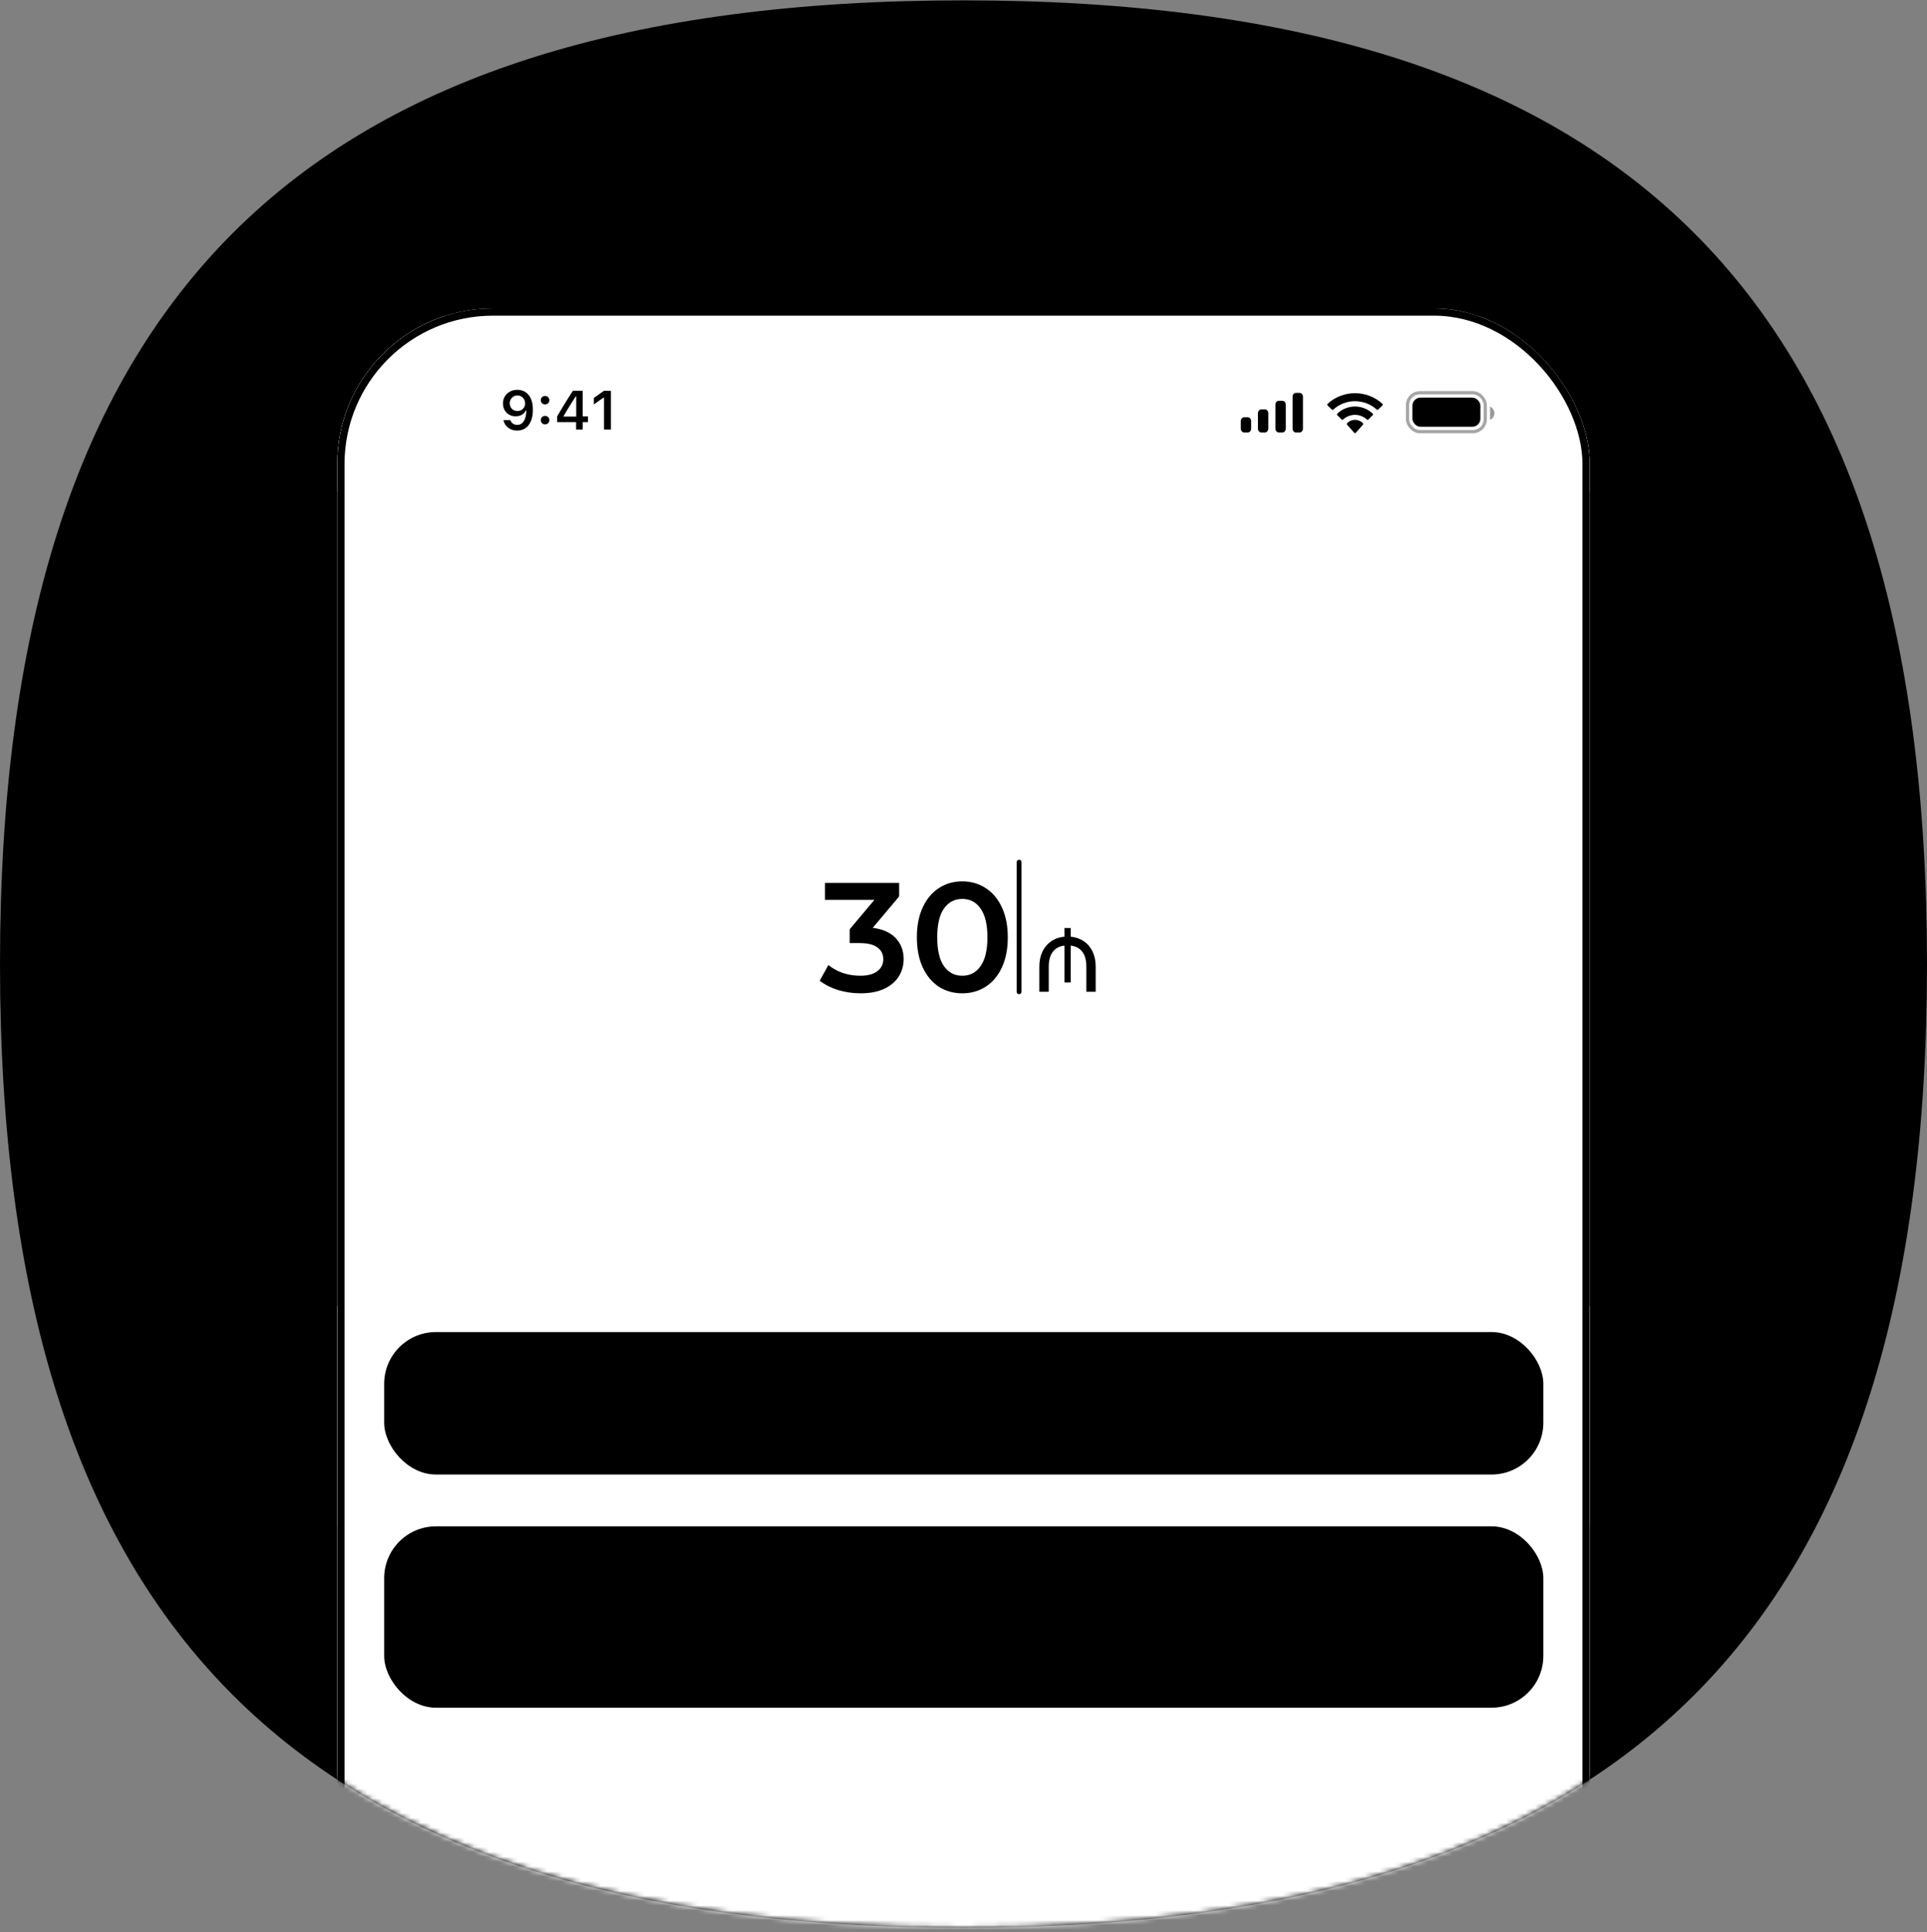 <svg width="396" height="397" viewBox="0 0 396 397" fill="none" xmlns="http://www.w3.org/2000/svg">
<rect x="0" y="0" width="396" height="397" fill="#808080" stroke="none"/>
<path d="M396 198.074C396 334.534 334.46 396.074 198 396.074C61.541 396.074 0 334.534 0 198.074C0 61.615 61.541 0.074 198 0.074C334.46 0.074 396 61.615 396 198.074Z" fill="#EBE8E7" style="fill:#EBE8E7;fill:color(display-p3 0.922 0.91 0.906);fill-opacity:1;"/>
<mask id="mask0_11954_16706" style="mask-type:alpha" maskUnits="userSpaceOnUse" x="0" y="0" width="396" height="396">
<path d="M396 198C396 334.46 334.46 396 198 396C61.541 396 0 334.46 0 198C0 61.541 61.541 0 198 0C334.46 0 396 61.541 396 198Z" fill="#C4A8F0" style="fill:#C4A8F0;fill:color(display-p3 0.769 0.659 0.941);fill-opacity:1;"/>
</mask>
<g mask="url(#mask0_11954_16706)">
<g clip-path="url(#clip0_11954_16706)">
<rect x="69.301" y="63.359" width="257.4" height="449.49" rx="32" fill="white" style="fill:white;fill-opacity:1;"/>
<path d="M179.345 190.639C181.41 190.894 182.986 191.597 184.072 192.747C185.158 193.897 185.701 195.334 185.701 197.058C185.701 198.357 185.371 199.539 184.711 200.604C184.051 201.668 183.05 202.52 181.708 203.159C180.388 203.776 178.77 204.085 176.854 204.085C175.257 204.085 173.713 203.861 172.223 203.414C170.753 202.946 169.497 202.307 168.454 201.498L170.242 198.272C171.052 198.954 172.031 199.496 173.181 199.901C174.352 200.284 175.555 200.476 176.79 200.476C178.259 200.476 179.409 200.178 180.239 199.582C181.091 198.964 181.517 198.134 181.517 197.09C181.517 196.047 181.112 195.238 180.303 194.663C179.515 194.067 178.302 193.769 176.662 193.769L174.618 193.769L174.618 190.926L179.696 184.89L169.54 184.89L169.54 181.408L184.775 181.408L184.775 184.187L179.345 190.639ZM197.743 204.085C195.954 204.085 194.357 203.638 192.952 202.744C191.547 201.828 190.439 200.508 189.63 198.783C188.821 197.037 188.417 194.972 188.417 192.587C188.417 190.202 188.821 188.148 189.63 186.423C190.439 184.677 191.547 183.357 192.952 182.462C194.357 181.547 195.954 181.089 197.743 181.089C199.531 181.089 201.128 181.547 202.534 182.462C203.96 183.357 205.078 184.677 205.887 186.423C206.696 188.148 207.101 190.202 207.101 192.587C207.101 194.972 206.696 197.037 205.887 198.783C205.078 200.508 203.96 201.828 202.534 202.744C201.128 203.638 199.531 204.085 197.743 204.085ZM197.743 200.476C199.34 200.476 200.596 199.816 201.512 198.496C202.448 197.176 202.917 195.206 202.917 192.587C202.917 189.968 202.448 187.998 201.512 186.678C200.596 185.358 199.34 184.698 197.743 184.698C196.167 184.698 194.911 185.358 193.974 186.678C193.058 187.998 192.601 189.968 192.601 192.587C192.601 195.206 193.058 197.176 193.974 198.496C194.911 199.816 196.167 200.476 197.743 200.476Z" fill="#1D2331" style="fill:#1D2331;fill:color(display-p3 0.114 0.137 0.192);fill-opacity:1;"/>
<path d="M209.422 177.15L209.422 203.766" stroke="#6946F7" style="stroke:#6946F7;stroke:color(display-p3 0.412 0.275 0.969);stroke-opacity:1;" stroke-width="0.998" stroke-linecap="round"/>
<path d="M220.037 192.459C221.059 192.555 221.953 192.864 222.72 193.385C223.497 193.907 224.098 194.615 224.524 195.509C224.95 196.404 225.163 197.431 225.163 198.592L225.163 203.766L223.247 203.766L223.247 198.623C223.247 197.325 222.975 196.308 222.432 195.573C221.889 194.839 221.091 194.408 220.037 194.28L220.037 201.849L218.743 201.849L218.743 194.28C217.689 194.408 216.885 194.844 216.332 195.589C215.789 196.324 215.517 197.335 215.517 198.623L215.517 203.766L213.585 203.766L213.585 198.592C213.585 197.431 213.798 196.404 214.224 195.509C214.66 194.615 215.267 193.907 216.044 193.385C216.822 192.853 217.721 192.544 218.743 192.459L218.743 190.671L220.037 190.671L220.037 192.459Z" fill="#8E9198" style="fill:#8E9198;fill:color(display-p3 0.557 0.569 0.596);fill-opacity:1;"/>
<rect width="259.503" height="35.931" transform="translate(68.293 65.059)" fill="white" style="fill:white;fill-opacity:1;"/>
<path d="M106.321 80.093C106.748 80.093 107.153 80.172 107.536 80.33C107.919 80.485 108.258 80.728 108.553 81.059C108.851 81.387 109.085 81.809 109.254 82.324C109.423 82.836 109.508 83.453 109.508 84.174L109.508 84.186C109.508 85.08 109.379 85.846 109.122 86.483C108.864 87.12 108.494 87.61 108.011 87.952C107.533 88.291 106.96 88.461 106.294 88.461C105.804 88.461 105.362 88.372 104.968 88.195C104.578 88.015 104.254 87.768 103.996 87.455C103.742 87.139 103.571 86.778 103.482 86.373L103.471 86.312L104.869 86.312L104.891 86.367C104.961 86.551 105.06 86.713 105.189 86.853C105.321 86.993 105.48 87.102 105.664 87.179C105.852 87.253 106.062 87.29 106.294 87.29C106.713 87.29 107.056 87.166 107.321 86.92C107.59 86.669 107.79 86.336 107.923 85.92C108.059 85.5 108.137 85.036 108.155 84.528C108.159 84.473 108.16 84.419 108.16 84.368C108.16 84.313 108.16 84.259 108.16 84.208L107.912 82.876C107.912 82.575 107.842 82.3 107.702 82.054C107.562 81.807 107.372 81.612 107.133 81.468C106.897 81.325 106.631 81.253 106.332 81.253C106.045 81.253 105.782 81.323 105.542 81.463C105.303 81.603 105.112 81.794 104.968 82.037C104.824 82.276 104.753 82.545 104.753 82.843L104.753 82.854C104.753 83.164 104.821 83.438 104.957 83.677C105.093 83.913 105.279 84.099 105.515 84.235C105.75 84.371 106.019 84.44 106.321 84.44C106.623 84.44 106.894 84.373 107.133 84.241C107.372 84.108 107.562 83.924 107.702 83.688C107.842 83.453 107.912 83.186 107.912 82.888L107.912 82.876L108.243 82.876L108.243 84.346L108.05 84.346C107.954 84.556 107.812 84.751 107.625 84.931C107.437 85.112 107.205 85.257 106.929 85.368C106.656 85.478 106.336 85.533 105.968 85.533C105.46 85.533 105.01 85.419 104.62 85.191C104.23 84.963 103.922 84.65 103.698 84.252C103.477 83.854 103.366 83.405 103.366 82.904L103.366 82.893C103.366 82.352 103.491 81.871 103.742 81.451C103.996 81.028 104.346 80.697 104.791 80.457C105.24 80.214 105.75 80.093 106.321 80.093ZM112.016 87.19C111.765 87.19 111.555 87.107 111.386 86.942C111.22 86.772 111.138 86.566 111.138 86.323C111.138 86.076 111.22 85.87 111.386 85.704C111.555 85.535 111.765 85.45 112.016 85.45C112.27 85.45 112.48 85.535 112.645 85.704C112.811 85.87 112.894 86.076 112.894 86.323C112.894 86.566 112.811 86.772 112.645 86.942C112.48 87.107 112.27 87.19 112.016 87.19ZM112.016 83.092C111.765 83.092 111.555 83.009 111.386 82.843C111.22 82.674 111.138 82.468 111.138 82.225C111.138 81.978 111.22 81.772 111.386 81.606C111.555 81.437 111.765 81.352 112.016 81.352C112.27 81.352 112.48 81.437 112.645 81.606C112.811 81.772 112.894 81.978 112.894 82.225C112.894 82.468 112.811 82.674 112.645 82.843C112.48 83.009 112.27 83.092 112.016 83.092ZM118.39 88.262L118.39 86.732L114.49 86.732L114.49 85.566C114.7 85.209 114.91 84.85 115.12 84.489C115.333 84.129 115.549 83.769 115.766 83.412C115.987 83.051 116.206 82.696 116.423 82.346C116.644 81.993 116.863 81.645 117.081 81.302C117.301 80.956 117.522 80.619 117.743 80.292L119.748 80.292L119.748 85.555L120.825 85.555L120.825 86.732L119.748 86.732L119.748 88.262L118.39 88.262ZM115.816 85.588L118.412 85.588L118.412 81.429L118.329 81.429C118.167 81.68 117.999 81.938 117.826 82.203C117.657 82.468 117.486 82.738 117.313 83.015C117.139 83.291 116.968 83.569 116.799 83.849C116.629 84.125 116.462 84.403 116.296 84.683C116.131 84.959 115.97 85.233 115.816 85.506L115.816 85.588ZM124.123 88.262L124.123 81.695L124.023 81.695L122.04 83.092L122.04 81.755L124.123 80.292L125.542 80.292L125.542 88.262L124.123 88.262Z" fill="black" style="fill:black;fill-opacity:1;"/>
<rect opacity="0.35" x="289.251" y="80.696" width="15.969" height="7.985" rx="2.528" stroke="black" style="stroke:black;stroke-opacity:1;" stroke-width="0.665"/>
<path opacity="0.4" d="M306.219 83.545L306.219 86.257C306.754 86.027 307.102 85.493 307.102 84.901C307.102 84.309 306.754 83.775 306.219 83.545" fill="black" style="fill:black;fill-opacity:1;"/>
<rect x="290.25" y="81.693" width="13.973" height="5.989" rx="1.663" fill="black" style="fill:black;fill-opacity:1;"/>
<path fill-rule="evenodd" clip-rule="evenodd" d="M278.453 82.428C280.108 82.428 281.7 83.042 282.899 84.142C282.99 84.227 283.134 84.226 283.223 84.14L284.086 83.299C284.131 83.255 284.156 83.196 284.156 83.134C284.156 83.073 284.13 83.013 284.084 82.97C280.936 80.059 275.97 80.059 272.822 82.97C272.776 83.013 272.75 83.073 272.75 83.134C272.75 83.196 272.775 83.255 272.82 83.299L273.683 84.14C273.772 84.226 273.917 84.227 274.007 84.142C275.206 83.042 276.798 82.428 278.453 82.428ZM278.451 85.236C279.354 85.236 280.225 85.577 280.895 86.192C280.985 86.279 281.128 86.277 281.216 86.187L282.073 85.309C282.118 85.263 282.143 85.201 282.142 85.136C282.141 85.071 282.115 85.009 282.069 84.964C280.03 83.041 276.873 83.041 274.835 84.964C274.789 85.009 274.762 85.071 274.762 85.136C274.761 85.201 274.786 85.264 274.831 85.309L275.688 86.187C275.776 86.277 275.919 86.279 276.009 86.192C276.678 85.577 277.548 85.237 278.451 85.236ZM280.131 87.095C280.132 87.165 280.107 87.233 280.063 87.282L278.614 88.915C278.572 88.963 278.514 88.99 278.454 88.99C278.393 88.99 278.335 88.963 278.293 88.915L276.844 87.282C276.799 87.233 276.775 87.165 276.776 87.095C276.778 87.025 276.805 86.959 276.851 86.912C277.776 86.037 279.131 86.037 280.056 86.912C280.102 86.959 280.13 87.025 280.131 87.095Z" fill="black" style="fill:black;fill-opacity:1;"/>
<path fill-rule="evenodd" clip-rule="evenodd" d="M267.76 81.481C267.76 81.06 267.442 80.719 267.05 80.719L266.34 80.719C265.948 80.719 265.631 81.06 265.631 81.481L265.631 88.091C265.631 88.513 265.948 88.854 266.34 88.854L267.05 88.854C267.442 88.854 267.76 88.513 267.76 88.091L267.76 81.481ZM262.813 82.346L263.523 82.346C263.915 82.346 264.233 82.695 264.233 83.127L264.233 88.073C264.233 88.504 263.915 88.854 263.523 88.854L262.813 88.854C262.421 88.854 262.104 88.504 262.104 88.073L262.104 83.127C262.104 82.695 262.421 82.346 262.813 82.346ZM259.931 84.109L259.221 84.109C258.829 84.109 258.511 84.463 258.511 84.899L258.511 88.063C258.511 88.5 258.829 88.854 259.221 88.854L259.931 88.854C260.323 88.854 260.641 88.5 260.641 88.063L260.641 84.899C260.641 84.463 260.323 84.109 259.931 84.109ZM256.404 85.736L255.694 85.736C255.302 85.736 254.984 86.085 254.984 86.515L254.984 88.075C254.984 88.505 255.302 88.854 255.694 88.854L256.404 88.854C256.796 88.854 257.114 88.505 257.114 88.075L257.114 86.515C257.114 86.085 256.796 85.736 256.404 85.736Z" fill="black" style="fill:black;fill-opacity:1;"/>
<rect width="259.503" height="286.784" transform="translate(68.301 268.359)" fill="white" style="fill:white;fill-opacity:1;"/>
<rect width="259.503" height="45.247" transform="translate(68.301 268.359)" fill="white" style="fill:white;fill-opacity:1;"/>
<rect x="78.947" y="273.682" width="238.211" height="29.277" rx="10.646" fill="#E9E9EB" style="fill:#E9E9EB;fill:color(display-p3 0.914 0.914 0.922);fill-opacity:1;"/>
<path d="M90.472 283.751L92.978 283.751C93.546 283.751 94.026 283.838 94.418 284.011C94.813 284.185 95.113 284.441 95.317 284.781C95.525 285.117 95.629 285.531 95.629 286.023C95.629 286.37 95.558 286.687 95.416 286.974C95.277 287.259 95.076 287.501 94.813 287.702C94.553 287.9 94.241 288.047 93.877 288.144L93.597 288.253L91.242 288.253L91.231 287.437L93.009 287.437C93.37 287.437 93.669 287.375 93.908 287.25C94.147 287.122 94.328 286.95 94.449 286.735C94.57 286.52 94.631 286.283 94.631 286.023C94.631 285.732 94.574 285.477 94.459 285.259C94.345 285.041 94.165 284.873 93.919 284.755C93.676 284.633 93.363 284.573 92.978 284.573L91.476 284.573L91.476 291.32L90.472 291.32L90.472 283.751ZM94.896 291.32L93.056 287.889L94.101 287.884L95.967 291.258L95.967 291.32L94.896 291.32ZM99.321 291.424C98.929 291.424 98.574 291.358 98.255 291.227C97.94 291.092 97.668 290.903 97.439 290.66C97.214 290.418 97.041 290.13 96.919 289.797C96.798 289.464 96.737 289.101 96.737 288.706L96.737 288.487C96.737 288.03 96.805 287.623 96.94 287.266C97.075 286.905 97.259 286.6 97.491 286.351C97.723 286.101 97.987 285.912 98.281 285.784C98.576 285.656 98.881 285.592 99.196 285.592C99.598 285.592 99.945 285.661 100.236 285.8C100.53 285.938 100.771 286.132 100.958 286.382C101.146 286.628 101.284 286.919 101.374 287.255C101.464 287.588 101.509 287.952 101.509 288.347L101.509 288.778L97.309 288.778L97.309 287.993L100.548 287.993L100.548 287.921C100.534 287.671 100.482 287.428 100.392 287.193C100.305 286.957 100.167 286.763 99.976 286.611C99.785 286.458 99.525 286.382 99.196 286.382C98.978 286.382 98.777 286.429 98.593 286.522C98.409 286.612 98.252 286.747 98.12 286.928C97.988 287.108 97.886 287.328 97.813 287.588C97.741 287.848 97.704 288.148 97.704 288.487L97.704 288.706C97.704 288.972 97.741 289.224 97.813 289.459C97.89 289.691 97.999 289.896 98.141 290.073C98.287 290.249 98.462 290.388 98.666 290.489C98.874 290.589 99.11 290.639 99.373 290.639C99.713 290.639 100 290.57 100.236 290.431C100.472 290.293 100.678 290.107 100.854 289.875L101.437 290.338C101.315 290.521 101.161 290.697 100.974 290.863C100.787 291.029 100.556 291.164 100.283 291.268C100.012 291.372 99.692 291.424 99.321 291.424ZM106.007 289.828C106.007 289.69 105.976 289.562 105.914 289.444C105.855 289.322 105.732 289.213 105.544 289.116C105.361 289.016 105.084 288.929 104.713 288.856C104.401 288.79 104.118 288.712 103.865 288.622C103.616 288.532 103.403 288.423 103.226 288.295C103.053 288.167 102.919 288.016 102.826 287.843C102.732 287.669 102.685 287.467 102.685 287.234C102.685 287.013 102.734 286.803 102.831 286.605C102.931 286.408 103.072 286.233 103.252 286.08C103.436 285.928 103.656 285.808 103.912 285.722C104.169 285.635 104.455 285.592 104.77 285.592C105.22 285.592 105.605 285.671 105.924 285.831C106.243 285.99 106.487 286.203 106.657 286.47C106.827 286.734 106.912 287.026 106.912 287.349L105.95 287.349C105.95 287.193 105.903 287.042 105.81 286.896C105.719 286.747 105.586 286.624 105.409 286.527C105.236 286.43 105.023 286.382 104.77 286.382C104.503 286.382 104.286 286.423 104.12 286.507C103.957 286.586 103.838 286.689 103.761 286.813C103.689 286.938 103.652 287.07 103.652 287.208C103.652 287.312 103.67 287.406 103.704 287.489C103.742 287.569 103.808 287.643 103.902 287.713C103.995 287.778 104.127 287.841 104.297 287.9C104.467 287.959 104.683 288.018 104.947 288.077C105.408 288.18 105.787 288.305 106.085 288.451C106.383 288.596 106.605 288.775 106.75 288.986C106.896 289.198 106.969 289.454 106.969 289.756C106.969 290.002 106.917 290.227 106.813 290.431C106.712 290.636 106.565 290.813 106.371 290.962C106.18 291.107 105.952 291.222 105.685 291.305C105.421 291.384 105.125 291.424 104.796 291.424C104.3 291.424 103.881 291.336 103.538 291.159C103.195 290.982 102.935 290.754 102.758 290.473C102.581 290.192 102.493 289.896 102.493 289.584L103.46 289.584C103.474 289.847 103.55 290.057 103.689 290.213C103.827 290.366 103.997 290.475 104.198 290.541C104.399 290.603 104.598 290.634 104.796 290.634C105.059 290.634 105.279 290.599 105.456 290.53C105.636 290.461 105.773 290.366 105.867 290.244C105.96 290.123 106.007 289.984 106.007 289.828ZM110.687 285.696L110.687 286.434L107.646 286.434L107.646 285.696L110.687 285.696ZM108.675 284.328L109.637 284.328L109.637 289.927C109.637 290.118 109.666 290.262 109.725 290.359C109.784 290.456 109.86 290.52 109.954 290.551C110.047 290.582 110.148 290.598 110.255 290.598C110.335 290.598 110.418 290.591 110.505 290.577C110.595 290.56 110.662 290.546 110.708 290.535L110.713 291.32C110.636 291.345 110.536 291.367 110.411 291.388C110.29 291.412 110.143 291.424 109.969 291.424C109.734 291.424 109.517 291.377 109.32 291.284C109.122 291.19 108.964 291.034 108.846 290.816C108.732 290.594 108.675 290.296 108.675 289.922L108.675 284.328ZM111.556 288.57L111.556 288.451C111.556 288.045 111.615 287.669 111.733 287.323C111.85 286.973 112.02 286.669 112.242 286.413C112.464 286.153 112.732 285.952 113.048 285.81C113.363 285.664 113.717 285.592 114.108 285.592C114.503 285.592 114.859 285.664 115.174 285.81C115.493 285.952 115.763 286.153 115.985 286.413C116.21 286.669 116.382 286.973 116.5 287.323C116.617 287.669 116.676 288.045 116.676 288.451L116.676 288.57C116.676 288.976 116.617 289.352 116.5 289.698C116.382 290.045 116.21 290.348 115.985 290.608C115.763 290.865 115.495 291.066 115.179 291.211C114.867 291.353 114.514 291.424 114.119 291.424C113.724 291.424 113.368 291.353 113.053 291.211C112.738 291.066 112.467 290.865 112.242 290.608C112.02 290.348 111.85 290.045 111.733 289.698C111.615 289.352 111.556 288.976 111.556 288.57ZM112.518 288.451L112.518 288.57C112.518 288.851 112.551 289.116 112.616 289.366C112.682 289.612 112.781 289.83 112.913 290.021C113.048 290.211 113.216 290.362 113.417 290.473C113.618 290.58 113.852 290.634 114.119 290.634C114.382 290.634 114.613 290.58 114.81 290.473C115.011 290.362 115.177 290.211 115.309 290.021C115.441 289.83 115.54 289.612 115.605 289.366C115.675 289.116 115.709 288.851 115.709 288.57L115.709 288.451C115.709 288.174 115.675 287.912 115.605 287.666C115.54 287.416 115.439 287.196 115.304 287.006C115.172 286.812 115.006 286.659 114.805 286.548C114.607 286.437 114.375 286.382 114.108 286.382C113.845 286.382 113.613 286.437 113.412 286.548C113.214 286.659 113.048 286.812 112.913 287.006C112.781 287.196 112.682 287.416 112.616 287.666C112.551 287.912 112.518 288.174 112.518 288.451ZM118.944 286.579L118.944 291.32L117.982 291.32L117.982 285.696L118.918 285.696L118.944 286.579ZM120.701 285.664L120.696 286.559C120.616 286.541 120.54 286.531 120.467 286.527C120.398 286.52 120.318 286.517 120.228 286.517C120.006 286.517 119.81 286.552 119.64 286.621C119.471 286.69 119.327 286.787 119.209 286.912C119.091 287.037 118.998 287.186 118.928 287.359C118.862 287.529 118.819 287.716 118.798 287.921L118.528 288.077C118.528 287.737 118.561 287.418 118.627 287.12C118.696 286.822 118.802 286.559 118.944 286.33C119.086 286.098 119.266 285.917 119.484 285.789C119.706 285.658 119.97 285.592 120.275 285.592C120.344 285.592 120.424 285.6 120.514 285.618C120.604 285.632 120.666 285.647 120.701 285.664ZM124.798 290.359L124.798 287.463C124.798 287.241 124.753 287.049 124.663 286.886C124.576 286.72 124.445 286.592 124.268 286.501C124.091 286.411 123.873 286.366 123.613 286.366C123.37 286.366 123.157 286.408 122.974 286.491C122.793 286.574 122.651 286.683 122.547 286.819C122.447 286.954 122.397 287.099 122.397 287.255L121.435 287.255C121.435 287.054 121.487 286.855 121.591 286.657C121.695 286.46 121.844 286.281 122.038 286.122C122.235 285.959 122.471 285.831 122.745 285.737C123.022 285.64 123.331 285.592 123.67 285.592C124.079 285.592 124.44 285.661 124.751 285.8C125.067 285.938 125.313 286.148 125.49 286.429C125.67 286.706 125.76 287.054 125.76 287.474L125.76 290.093C125.76 290.281 125.776 290.48 125.807 290.691C125.841 290.903 125.892 291.085 125.957 291.237L125.957 291.32L124.954 291.32C124.906 291.209 124.868 291.062 124.84 290.878C124.812 290.691 124.798 290.518 124.798 290.359ZM124.965 287.91L124.975 288.586L124.003 288.586C123.729 288.586 123.485 288.608 123.27 288.654C123.055 288.695 122.875 288.759 122.729 288.846C122.584 288.933 122.473 289.042 122.397 289.173C122.32 289.302 122.282 289.452 122.282 289.626C122.282 289.802 122.322 289.964 122.402 290.109C122.481 290.255 122.601 290.371 122.76 290.457C122.923 290.541 123.123 290.582 123.358 290.582C123.653 290.582 123.913 290.52 124.138 290.395C124.363 290.27 124.542 290.118 124.673 289.938C124.809 289.757 124.881 289.582 124.892 289.413L125.302 289.875C125.278 290.021 125.212 290.182 125.105 290.359C124.998 290.535 124.854 290.705 124.673 290.868C124.497 291.027 124.285 291.161 124.039 291.268C123.797 291.372 123.523 291.424 123.218 291.424C122.837 291.424 122.502 291.35 122.215 291.201C121.93 291.052 121.709 290.852 121.549 290.603C121.393 290.35 121.315 290.068 121.315 289.756C121.315 289.454 121.374 289.189 121.492 288.96C121.61 288.728 121.78 288.536 122.002 288.383C122.223 288.227 122.49 288.109 122.802 288.03C123.114 287.95 123.462 287.91 123.847 287.91L124.965 287.91ZM128.334 286.896L128.334 291.32L127.372 291.32L127.372 285.696L128.282 285.696L128.334 286.896ZM128.105 288.295L127.705 288.279C127.709 287.895 127.766 287.539 127.877 287.214C127.988 286.884 128.144 286.598 128.345 286.356C128.546 286.113 128.785 285.926 129.062 285.794C129.343 285.659 129.653 285.592 129.992 285.592C130.27 285.592 130.519 285.63 130.741 285.706C130.963 285.779 131.152 285.897 131.308 286.06C131.467 286.222 131.588 286.434 131.672 286.694C131.755 286.95 131.796 287.264 131.796 287.635L131.796 291.32L130.829 291.32L130.829 287.624C130.829 287.33 130.786 287.094 130.699 286.917C130.613 286.737 130.486 286.607 130.32 286.527C130.154 286.444 129.949 286.403 129.707 286.403C129.467 286.403 129.249 286.453 129.052 286.553C128.857 286.654 128.689 286.793 128.547 286.969C128.409 287.146 128.3 287.349 128.22 287.577C128.144 287.803 128.105 288.042 128.105 288.295ZM139.539 290.021L139.539 285.696L140.506 285.696L140.506 291.32L139.586 291.32L139.539 290.021ZM139.721 288.835L140.121 288.825C140.121 289.199 140.081 289.546 140.001 289.865C139.925 290.18 139.8 290.454 139.627 290.686C139.454 290.918 139.227 291.1 138.946 291.232C138.665 291.36 138.324 291.424 137.922 291.424C137.648 291.424 137.397 291.384 137.168 291.305C136.943 291.225 136.749 291.102 136.586 290.936C136.423 290.769 136.297 290.553 136.207 290.286C136.12 290.019 136.077 289.698 136.077 289.324L136.077 285.696L137.038 285.696L137.038 289.335C137.038 289.588 137.066 289.797 137.122 289.964C137.18 290.126 137.258 290.256 137.355 290.353C137.456 290.447 137.567 290.513 137.688 290.551C137.813 290.589 137.941 290.608 138.073 290.608C138.482 290.608 138.806 290.53 139.045 290.374C139.284 290.215 139.456 290.002 139.56 289.735C139.667 289.464 139.721 289.165 139.721 288.835ZM136.638 284.193C136.638 284.037 136.687 283.906 136.784 283.798C136.881 283.691 137.021 283.637 137.205 283.637C137.392 283.637 137.534 283.691 137.631 283.798C137.728 283.906 137.777 284.037 137.777 284.193C137.777 284.342 137.728 284.471 137.631 284.578C137.534 284.682 137.392 284.734 137.205 284.734C137.021 284.734 136.881 284.682 136.784 284.578C136.687 284.471 136.638 284.342 136.638 284.193ZM138.879 284.204C138.879 284.048 138.925 283.916 139.019 283.809C139.116 283.701 139.258 283.648 139.445 283.648C139.629 283.648 139.769 283.701 139.866 283.809C139.967 283.916 140.017 284.048 140.017 284.204C140.017 284.353 139.967 284.481 139.866 284.588C139.769 284.692 139.629 284.744 139.445 284.744C139.258 284.744 139.116 284.692 139.019 284.588C138.925 284.481 138.879 284.353 138.879 284.204ZM144.322 290.634C144.551 290.634 144.762 290.587 144.957 290.494C145.151 290.4 145.31 290.272 145.435 290.109C145.56 289.943 145.631 289.754 145.648 289.542L146.563 289.542C146.546 289.875 146.433 290.185 146.225 290.473C146.02 290.757 145.752 290.988 145.419 291.164C145.086 291.338 144.721 291.424 144.322 291.424C143.9 291.424 143.53 291.35 143.215 291.201C142.903 291.052 142.643 290.847 142.435 290.587C142.231 290.327 142.077 290.029 141.973 289.693C141.872 289.354 141.822 288.995 141.822 288.617L141.822 288.399C141.822 288.021 141.872 287.664 141.973 287.328C142.077 286.988 142.231 286.689 142.435 286.429C142.643 286.169 142.903 285.964 143.215 285.815C143.53 285.666 143.9 285.592 144.322 285.592C144.762 285.592 145.147 285.682 145.476 285.862C145.806 286.039 146.064 286.281 146.251 286.59C146.442 286.895 146.546 287.241 146.563 287.629L145.648 287.629C145.631 287.397 145.565 287.188 145.45 287C145.339 286.813 145.187 286.664 144.993 286.553C144.802 286.439 144.579 286.382 144.322 286.382C144.028 286.382 143.78 286.441 143.579 286.559C143.381 286.673 143.224 286.829 143.106 287.026C142.992 287.221 142.908 287.437 142.856 287.676C142.808 287.912 142.784 288.153 142.784 288.399L142.784 288.617C142.784 288.863 142.808 289.106 142.856 289.345C142.905 289.584 142.986 289.801 143.101 289.995C143.219 290.189 143.376 290.345 143.574 290.463C143.775 290.577 144.024 290.634 144.322 290.634ZM143.792 291.372L144.483 291.372L144.421 291.648C144.622 291.682 144.804 291.766 144.967 291.897C145.133 292.029 145.216 292.246 145.216 292.547C145.216 292.71 145.182 292.857 145.112 292.989C145.047 293.124 144.948 293.239 144.816 293.332C144.684 293.429 144.52 293.504 144.322 293.556C144.128 293.608 143.901 293.634 143.641 293.634L143.605 293.077C143.764 293.077 143.908 293.06 144.036 293.025C144.168 292.991 144.272 292.935 144.348 292.859C144.428 292.783 144.468 292.684 144.468 292.563C144.468 292.448 144.438 292.358 144.38 292.292C144.321 292.227 144.229 292.176 144.104 292.142C143.983 292.11 143.825 292.088 143.631 292.074L143.792 291.372ZM151.185 290.021L151.185 285.696L152.152 285.696L152.152 291.32L151.232 291.32L151.185 290.021ZM151.367 288.835L151.767 288.825C151.767 289.199 151.728 289.546 151.648 289.865C151.572 290.18 151.447 290.454 151.274 290.686C151.1 290.918 150.873 291.1 150.593 291.232C150.312 291.36 149.971 291.424 149.569 291.424C149.295 291.424 149.043 291.384 148.815 291.305C148.59 291.225 148.395 291.102 148.233 290.936C148.07 290.769 147.943 290.553 147.853 290.286C147.766 290.019 147.723 289.698 147.723 289.324L147.723 285.696L148.685 285.696L148.685 289.335C148.685 289.588 148.713 289.797 148.768 289.964C148.827 290.126 148.905 290.256 149.002 290.353C149.102 290.447 149.213 290.513 149.335 290.551C149.459 290.589 149.588 290.608 149.719 290.608C150.128 290.608 150.452 290.53 150.691 290.374C150.931 290.215 151.102 290.002 151.206 289.735C151.313 289.464 151.367 289.165 151.367 288.835ZM148.285 284.193C148.285 284.037 148.333 283.906 148.43 283.798C148.527 283.691 148.667 283.637 148.851 283.637C149.038 283.637 149.18 283.691 149.277 283.798C149.374 283.906 149.423 284.037 149.423 284.193C149.423 284.342 149.374 284.471 149.277 284.578C149.18 284.682 149.038 284.734 148.851 284.734C148.667 284.734 148.527 284.682 148.43 284.578C148.333 284.471 148.285 284.342 148.285 284.193ZM150.525 284.204C150.525 284.048 150.572 283.916 150.665 283.809C150.762 283.701 150.905 283.648 151.092 283.648C151.275 283.648 151.416 283.701 151.513 283.809C151.613 283.916 151.663 284.048 151.663 284.204C151.663 284.353 151.613 284.481 151.513 284.588C151.416 284.692 151.275 284.744 151.092 284.744C150.905 284.744 150.762 284.692 150.665 284.588C150.572 284.481 150.525 284.353 150.525 284.204ZM154.68 286.896L154.68 291.32L153.718 291.32L153.718 285.696L154.628 285.696L154.68 286.896ZM154.451 288.295L154.051 288.279C154.054 287.895 154.111 287.539 154.222 287.214C154.333 286.884 154.489 286.598 154.69 286.356C154.891 286.113 155.13 285.926 155.407 285.794C155.688 285.659 155.998 285.592 156.338 285.592C156.615 285.592 156.865 285.63 157.086 285.706C157.308 285.779 157.497 285.897 157.653 286.06C157.812 286.222 157.934 286.434 158.017 286.694C158.1 286.95 158.142 287.264 158.142 287.635L158.142 291.32L157.175 291.32L157.175 287.624C157.175 287.33 157.131 287.094 157.045 286.917C156.958 286.737 156.832 286.607 156.665 286.527C156.499 286.444 156.295 286.403 156.052 286.403C155.813 286.403 155.595 286.453 155.397 286.553C155.203 286.654 155.035 286.793 154.893 286.969C154.754 287.146 154.645 287.349 154.565 287.577C154.489 287.803 154.451 288.042 154.451 288.295Z" fill="#1D2331" style="fill:#1D2331;fill:color(display-p3 0.114 0.137 0.192);fill-opacity:1;"/>
<path d="M159.594 281.666L159.594 294.974" stroke="#1D2331" style="stroke:#1D2331;stroke:color(display-p3 0.114 0.137 0.192);stroke-opacity:1;" stroke-width="0.665" stroke-linecap="round"/>
<g clip-path="url(#clip1_11954_16706)">
<path d="M294.678 291.394C294.482 291.588 294.482 291.904 294.678 292.098C294.873 292.293 295.189 292.293 295.385 292.098L298.502 288.992L301.619 292.099C301.815 292.293 302.131 292.293 302.326 292.099C302.522 291.904 302.522 291.589 302.326 291.394L299.209 288.287L302.326 285.181C302.522 284.986 302.522 284.671 302.326 284.476C302.131 284.281 301.815 284.281 301.619 284.476L298.502 287.583L295.385 284.476C295.189 284.282 294.873 284.282 294.678 284.476C294.482 284.671 294.482 284.986 294.678 285.181L297.795 288.287L294.678 291.394Z" fill="#1D2331" style="fill:#1D2331;fill:color(display-p3 0.114 0.137 0.192);fill-opacity:1;"/>
</g>
<g clip-path="url(#clip2_11954_16706)">
<rect x="78.947" y="313.605" width="238.211" height="37.262" rx="10.646" fill="#1D2331" style="fill:#1D2331;fill:color(display-p3 0.114 0.137 0.192);fill-opacity:1;"/>
<path d="M176.704 331.369L176.704 334.259C176.597 334.401 176.429 334.557 176.2 334.727C175.975 334.893 175.675 335.037 175.3 335.158C174.926 335.28 174.46 335.34 173.902 335.34C173.427 335.34 172.992 335.261 172.597 335.101C172.202 334.938 171.861 334.701 171.573 334.389C171.289 334.077 171.069 333.698 170.913 333.251C170.757 332.8 170.679 332.287 170.679 331.712L170.679 331.187C170.679 330.615 170.75 330.106 170.892 329.658C171.038 329.208 171.246 328.827 171.516 328.515C171.786 328.203 172.112 327.967 172.493 327.808C172.878 327.645 173.313 327.564 173.798 327.564C174.418 327.564 174.931 327.667 175.337 327.875C175.746 328.08 176.061 328.364 176.283 328.728C176.505 329.092 176.645 329.508 176.704 329.976L175.425 329.976C175.384 329.712 175.302 329.477 175.181 329.269C175.063 329.061 174.893 328.898 174.671 328.78C174.453 328.659 174.169 328.598 173.819 328.598C173.517 328.598 173.252 328.655 173.024 328.77C172.795 328.884 172.604 329.052 172.452 329.274C172.303 329.496 172.19 329.766 172.114 330.085C172.038 330.404 171.999 330.767 171.999 331.176L171.999 331.712C171.999 332.128 172.043 332.497 172.129 332.819C172.22 333.141 172.348 333.413 172.514 333.635C172.684 333.857 172.89 334.025 173.133 334.139C173.375 334.25 173.649 334.306 173.954 334.306C174.252 334.306 174.496 334.282 174.687 334.233C174.878 334.181 175.028 334.12 175.139 334.051C175.254 333.978 175.342 333.909 175.404 333.843L175.404 332.341L173.829 332.341L173.829 331.369L176.704 331.369ZM177.885 332.486L177.885 332.367C177.885 331.961 177.944 331.585 178.062 331.239C178.18 330.889 178.349 330.586 178.571 330.329C178.797 330.069 179.07 329.868 179.393 329.726C179.718 329.58 180.086 329.508 180.495 329.508C180.907 329.508 181.274 329.58 181.597 329.726C181.923 329.868 182.198 330.069 182.423 330.329C182.649 330.586 182.82 330.889 182.938 331.239C183.056 331.585 183.115 331.961 183.115 332.367L183.115 332.486C183.115 332.892 183.056 333.268 182.938 333.614C182.82 333.961 182.649 334.264 182.423 334.524C182.198 334.781 181.924 334.982 181.602 335.127C181.28 335.269 180.914 335.34 180.505 335.34C180.093 335.34 179.724 335.269 179.398 335.127C179.076 334.982 178.802 334.781 178.576 334.524C178.351 334.264 178.18 333.961 178.062 333.614C177.944 333.268 177.885 332.892 177.885 332.486ZM179.138 332.367L179.138 332.486C179.138 332.739 179.164 332.978 179.216 333.204C179.268 333.429 179.349 333.627 179.46 333.796C179.571 333.966 179.713 334.1 179.886 334.197C180.06 334.294 180.266 334.342 180.505 334.342C180.737 334.342 180.938 334.294 181.108 334.197C181.281 334.1 181.423 333.966 181.534 333.796C181.645 333.627 181.727 333.429 181.779 333.204C181.834 332.978 181.862 332.739 181.862 332.486L181.862 332.367C181.862 332.117 181.834 331.882 181.779 331.66C181.727 331.435 181.644 331.235 181.529 331.062C181.418 330.889 181.276 330.754 181.103 330.657C180.933 330.556 180.73 330.506 180.495 330.506C180.259 330.506 180.055 330.556 179.881 330.657C179.711 330.754 179.571 330.889 179.46 331.062C179.349 331.235 179.268 331.435 179.216 331.66C179.164 331.882 179.138 332.117 179.138 332.367ZM178.623 328.12C178.623 327.95 178.682 327.808 178.8 327.693C178.918 327.576 179.074 327.517 179.268 327.517C179.465 327.517 179.623 327.576 179.741 327.693C179.859 327.808 179.918 327.95 179.918 328.12C179.918 328.286 179.859 328.428 179.741 328.546C179.623 328.66 179.465 328.718 179.268 328.718C179.074 328.718 178.918 328.66 178.8 328.546C178.682 328.428 178.623 328.286 178.623 328.12ZM181.03 328.125C181.03 327.955 181.089 327.813 181.207 327.699C181.325 327.581 181.482 327.522 181.68 327.522C181.874 327.522 182.03 327.581 182.148 327.699C182.269 327.813 182.33 327.955 182.33 328.125C182.33 328.291 182.269 328.433 182.148 328.551C182.03 328.666 181.874 328.723 181.68 328.723C181.482 328.723 181.325 328.666 181.207 328.551C181.089 328.433 181.03 328.291 181.03 328.125ZM185.507 330.813L185.507 335.236L184.254 335.236L184.254 329.612L185.434 329.612L185.507 330.813ZM185.283 332.216L184.878 332.211C184.881 331.812 184.937 331.447 185.044 331.114C185.155 330.781 185.308 330.495 185.502 330.256C185.699 330.017 185.935 329.833 186.209 329.705C186.483 329.574 186.787 329.508 187.124 329.508C187.394 329.508 187.638 329.546 187.857 329.622C188.078 329.695 188.267 329.814 188.423 329.981C188.583 330.147 188.704 330.364 188.787 330.631C188.87 330.894 188.912 331.218 188.912 331.603L188.912 335.236L187.654 335.236L187.654 331.597C187.654 331.327 187.614 331.114 187.534 330.958C187.458 330.799 187.345 330.686 187.196 330.62C187.051 330.551 186.869 330.516 186.651 330.516C186.436 330.516 186.243 330.561 186.074 330.651C185.904 330.741 185.76 330.864 185.642 331.02C185.528 331.176 185.439 331.357 185.377 331.561C185.315 331.766 185.283 331.984 185.283 332.216ZM193.721 334.072L193.721 327.252L194.979 327.252L194.979 335.236L193.841 335.236L193.721 334.072ZM190.062 332.486L190.062 332.377C190.062 331.951 190.112 331.563 190.213 331.213C190.313 330.859 190.459 330.556 190.649 330.303C190.84 330.047 191.072 329.851 191.346 329.716C191.62 329.577 191.928 329.508 192.271 329.508C192.611 329.508 192.909 329.574 193.165 329.705C193.422 329.837 193.64 330.026 193.82 330.272C194 330.514 194.144 330.806 194.252 331.145C194.359 331.481 194.435 331.856 194.48 332.268L194.48 332.616C194.435 333.018 194.359 333.386 194.252 333.718C194.144 334.051 194 334.339 193.82 334.581C193.64 334.824 193.42 335.011 193.16 335.143C192.904 335.274 192.604 335.34 192.261 335.34C191.921 335.34 191.614 335.269 191.341 335.127C191.07 334.985 190.84 334.786 190.649 334.529C190.459 334.273 190.313 333.971 190.213 333.625C190.112 333.275 190.062 332.895 190.062 332.486ZM191.315 332.377L191.315 332.486C191.315 332.743 191.337 332.982 191.382 333.204C191.431 333.426 191.505 333.621 191.606 333.791C191.706 333.958 191.836 334.089 191.996 334.186C192.158 334.28 192.353 334.327 192.578 334.327C192.862 334.327 193.096 334.264 193.28 334.139C193.463 334.015 193.607 333.847 193.711 333.635C193.818 333.42 193.891 333.181 193.929 332.918L193.929 331.977C193.909 331.772 193.865 331.582 193.799 331.405C193.737 331.228 193.652 331.074 193.545 330.942C193.437 330.807 193.304 330.703 193.144 330.631C192.988 330.554 192.803 330.516 192.588 330.516C192.359 330.516 192.165 330.565 192.006 330.662C191.847 330.759 191.715 330.892 191.611 331.062C191.51 331.232 191.436 331.429 191.387 331.655C191.339 331.88 191.315 332.121 191.315 332.377ZM198.406 329.497C198.808 329.497 199.169 329.568 199.487 329.71C199.81 329.849 200.084 330.043 200.309 330.293C200.538 330.542 200.713 330.837 200.834 331.176C200.955 331.513 201.016 331.88 201.016 332.278L201.016 332.497C201.016 332.906 200.955 333.283 200.834 333.63C200.713 333.977 200.541 334.278 200.319 334.535C200.097 334.791 199.836 334.99 199.534 335.132C199.233 335.271 198.904 335.339 198.547 335.335C198.158 335.335 197.817 335.274 197.523 335.153C197.231 335.032 196.987 334.86 196.79 334.639C196.595 334.413 196.448 334.148 196.348 333.843C196.247 333.535 196.197 333.192 196.197 332.814L196.197 332.076L200.413 332.076L200.413 332.98L197.434 332.98L197.434 333.11C197.434 333.335 197.472 333.542 197.548 333.729C197.628 333.916 197.749 334.065 197.912 334.176C198.079 334.287 198.29 334.342 198.547 334.342C198.741 334.342 198.912 334.294 199.061 334.197C199.214 334.1 199.342 333.968 199.446 333.802C199.55 333.632 199.628 333.436 199.68 333.214C199.735 332.989 199.763 332.75 199.763 332.497L199.763 332.278C199.763 332.036 199.732 331.807 199.669 331.592C199.611 331.377 199.52 331.189 199.399 331.026C199.281 330.859 199.132 330.729 198.952 330.636C198.772 330.542 198.56 330.495 198.318 330.495C197.944 330.495 197.635 330.542 197.393 330.636C197.15 330.729 196.93 330.844 196.732 330.979L196.337 330.173C196.531 330.007 196.8 329.853 197.143 329.71C197.49 329.568 197.911 329.497 198.406 329.497ZM203.372 330.683L203.372 335.236L202.119 335.236L202.119 329.612L203.315 329.612L203.372 330.683ZM205.092 329.575L205.082 330.74C205.006 330.726 204.923 330.715 204.832 330.709C204.746 330.702 204.659 330.698 204.573 330.698C204.358 330.698 204.169 330.729 204.006 330.792C203.843 330.851 203.706 330.937 203.595 331.052C203.488 331.163 203.405 331.298 203.346 331.457C203.287 331.617 203.252 331.795 203.242 331.993L202.956 332.013C202.956 331.66 202.991 331.332 203.06 331.031C203.129 330.729 203.233 330.464 203.372 330.235C203.514 330.007 203.691 329.828 203.902 329.7C204.117 329.572 204.365 329.508 204.645 329.508C204.722 329.508 204.803 329.515 204.89 329.529C204.98 329.542 205.047 329.558 205.092 329.575ZM207.23 330.755L207.23 335.236L205.977 335.236L205.977 329.612L207.157 329.612L207.23 330.755ZM207.027 332.216L206.601 332.211C206.601 331.823 206.649 331.464 206.747 331.135C206.844 330.806 206.986 330.52 207.173 330.277C207.36 330.031 207.592 329.842 207.869 329.71C208.15 329.575 208.474 329.508 208.841 329.508C209.098 329.508 209.332 329.546 209.543 329.622C209.758 329.695 209.944 329.811 210.099 329.97C210.259 330.13 210.38 330.334 210.463 330.584C210.55 330.833 210.593 331.135 210.593 331.488L210.593 335.236L209.341 335.236L209.341 331.597C209.341 331.324 209.299 331.109 209.216 330.953C209.136 330.797 209.02 330.686 208.867 330.62C208.718 330.551 208.54 330.516 208.332 330.516C208.096 330.516 207.895 330.561 207.729 330.651C207.566 330.741 207.433 330.864 207.329 331.02C207.225 331.176 207.149 331.357 207.1 331.561C207.051 331.766 207.027 331.984 207.027 332.216ZM210.515 331.883L209.928 332.013C209.928 331.674 209.975 331.353 210.068 331.052C210.165 330.747 210.306 330.48 210.489 330.251C210.676 330.019 210.907 329.837 211.181 329.705C211.455 329.574 211.768 329.508 212.122 329.508C212.409 329.508 212.666 329.548 212.891 329.627C213.12 329.704 213.314 329.825 213.473 329.991C213.633 330.158 213.754 330.374 213.837 330.641C213.92 330.904 213.962 331.223 213.962 331.597L213.962 335.236L212.704 335.236L212.704 331.592C212.704 331.308 212.662 331.088 212.579 330.932C212.499 330.776 212.385 330.669 212.236 330.61C212.087 330.547 211.909 330.516 211.701 330.516C211.507 330.516 211.335 330.553 211.186 330.625C211.04 330.695 210.917 330.793 210.817 330.922C210.716 331.046 210.64 331.19 210.588 331.353C210.54 331.516 210.515 331.693 210.515 331.883ZM217.368 329.497C217.77 329.497 218.13 329.568 218.449 329.71C218.771 329.849 219.045 330.043 219.27 330.293C219.499 330.542 219.674 330.837 219.795 331.176C219.917 331.513 219.977 331.88 219.977 332.278L219.977 332.497C219.977 332.906 219.917 333.283 219.795 333.63C219.674 333.977 219.503 334.278 219.281 334.535C219.059 334.791 218.797 334.99 218.496 335.132C218.194 335.271 217.865 335.339 217.508 335.335C217.12 335.335 216.779 335.274 216.484 335.153C216.193 335.032 215.949 334.86 215.751 334.639C215.557 334.413 215.41 334.148 215.309 333.843C215.209 333.535 215.159 333.192 215.159 332.814L215.159 332.076L219.374 332.076L219.374 332.98L216.396 332.98L216.396 333.11C216.396 333.335 216.434 333.542 216.51 333.729C216.59 333.916 216.711 334.065 216.874 334.176C217.04 334.287 217.252 334.342 217.508 334.342C217.702 334.342 217.874 334.294 218.023 334.197C218.175 334.1 218.304 333.968 218.408 333.802C218.511 333.632 218.589 333.436 218.641 333.214C218.697 332.989 218.725 332.75 218.725 332.497L218.725 332.278C218.725 332.036 218.693 331.807 218.631 331.592C218.572 331.377 218.482 331.189 218.361 331.026C218.243 330.859 218.094 330.729 217.914 330.636C217.733 330.542 217.522 330.495 217.279 330.495C216.905 330.495 216.597 330.542 216.354 330.636C216.112 330.729 215.892 330.844 215.694 330.979L215.299 330.173C215.493 330.007 215.762 329.853 216.105 329.71C216.451 329.568 216.872 329.497 217.368 329.497ZM222.339 327.252L222.339 335.236L221.081 335.236L221.081 327.252L222.339 327.252ZM225.832 329.612L223.383 332.325L222.042 333.698L221.715 332.637L222.728 331.384L224.319 329.612L225.832 329.612ZM224.589 335.236L222.765 332.596L223.555 331.717L226.04 335.236L224.589 335.236Z" fill="#C0C2C6" style="fill:#C0C2C6;fill:color(display-p3 0.753 0.761 0.776);fill-opacity:1;"/>
</g>
</g>
<rect x="70.051" y="64.109" width="255.9" height="447.99" rx="31.25" stroke="black" style="stroke:black;stroke-opacity:1;" stroke-width="1.5"/>
</g>
<defs>
<clipPath id="clip0_11954_16706">
<rect x="69.301" y="63.359" width="257.4" height="449.49" rx="32" fill="white" style="fill:white;fill-opacity:1;"/>
</clipPath>
<clipPath id="clip1_11954_16706">
<rect width="23.954" height="29.277" fill="white" style="fill:white;fill-opacity:1;" transform="translate(282.557 273.682)"/>
</clipPath>
<clipPath id="clip2_11954_16706">
<rect x="78.947" y="313.605" width="238.211" height="37.262" rx="10.646" fill="white" style="fill:white;fill-opacity:1;"/>
</clipPath>
</defs>
</svg>
